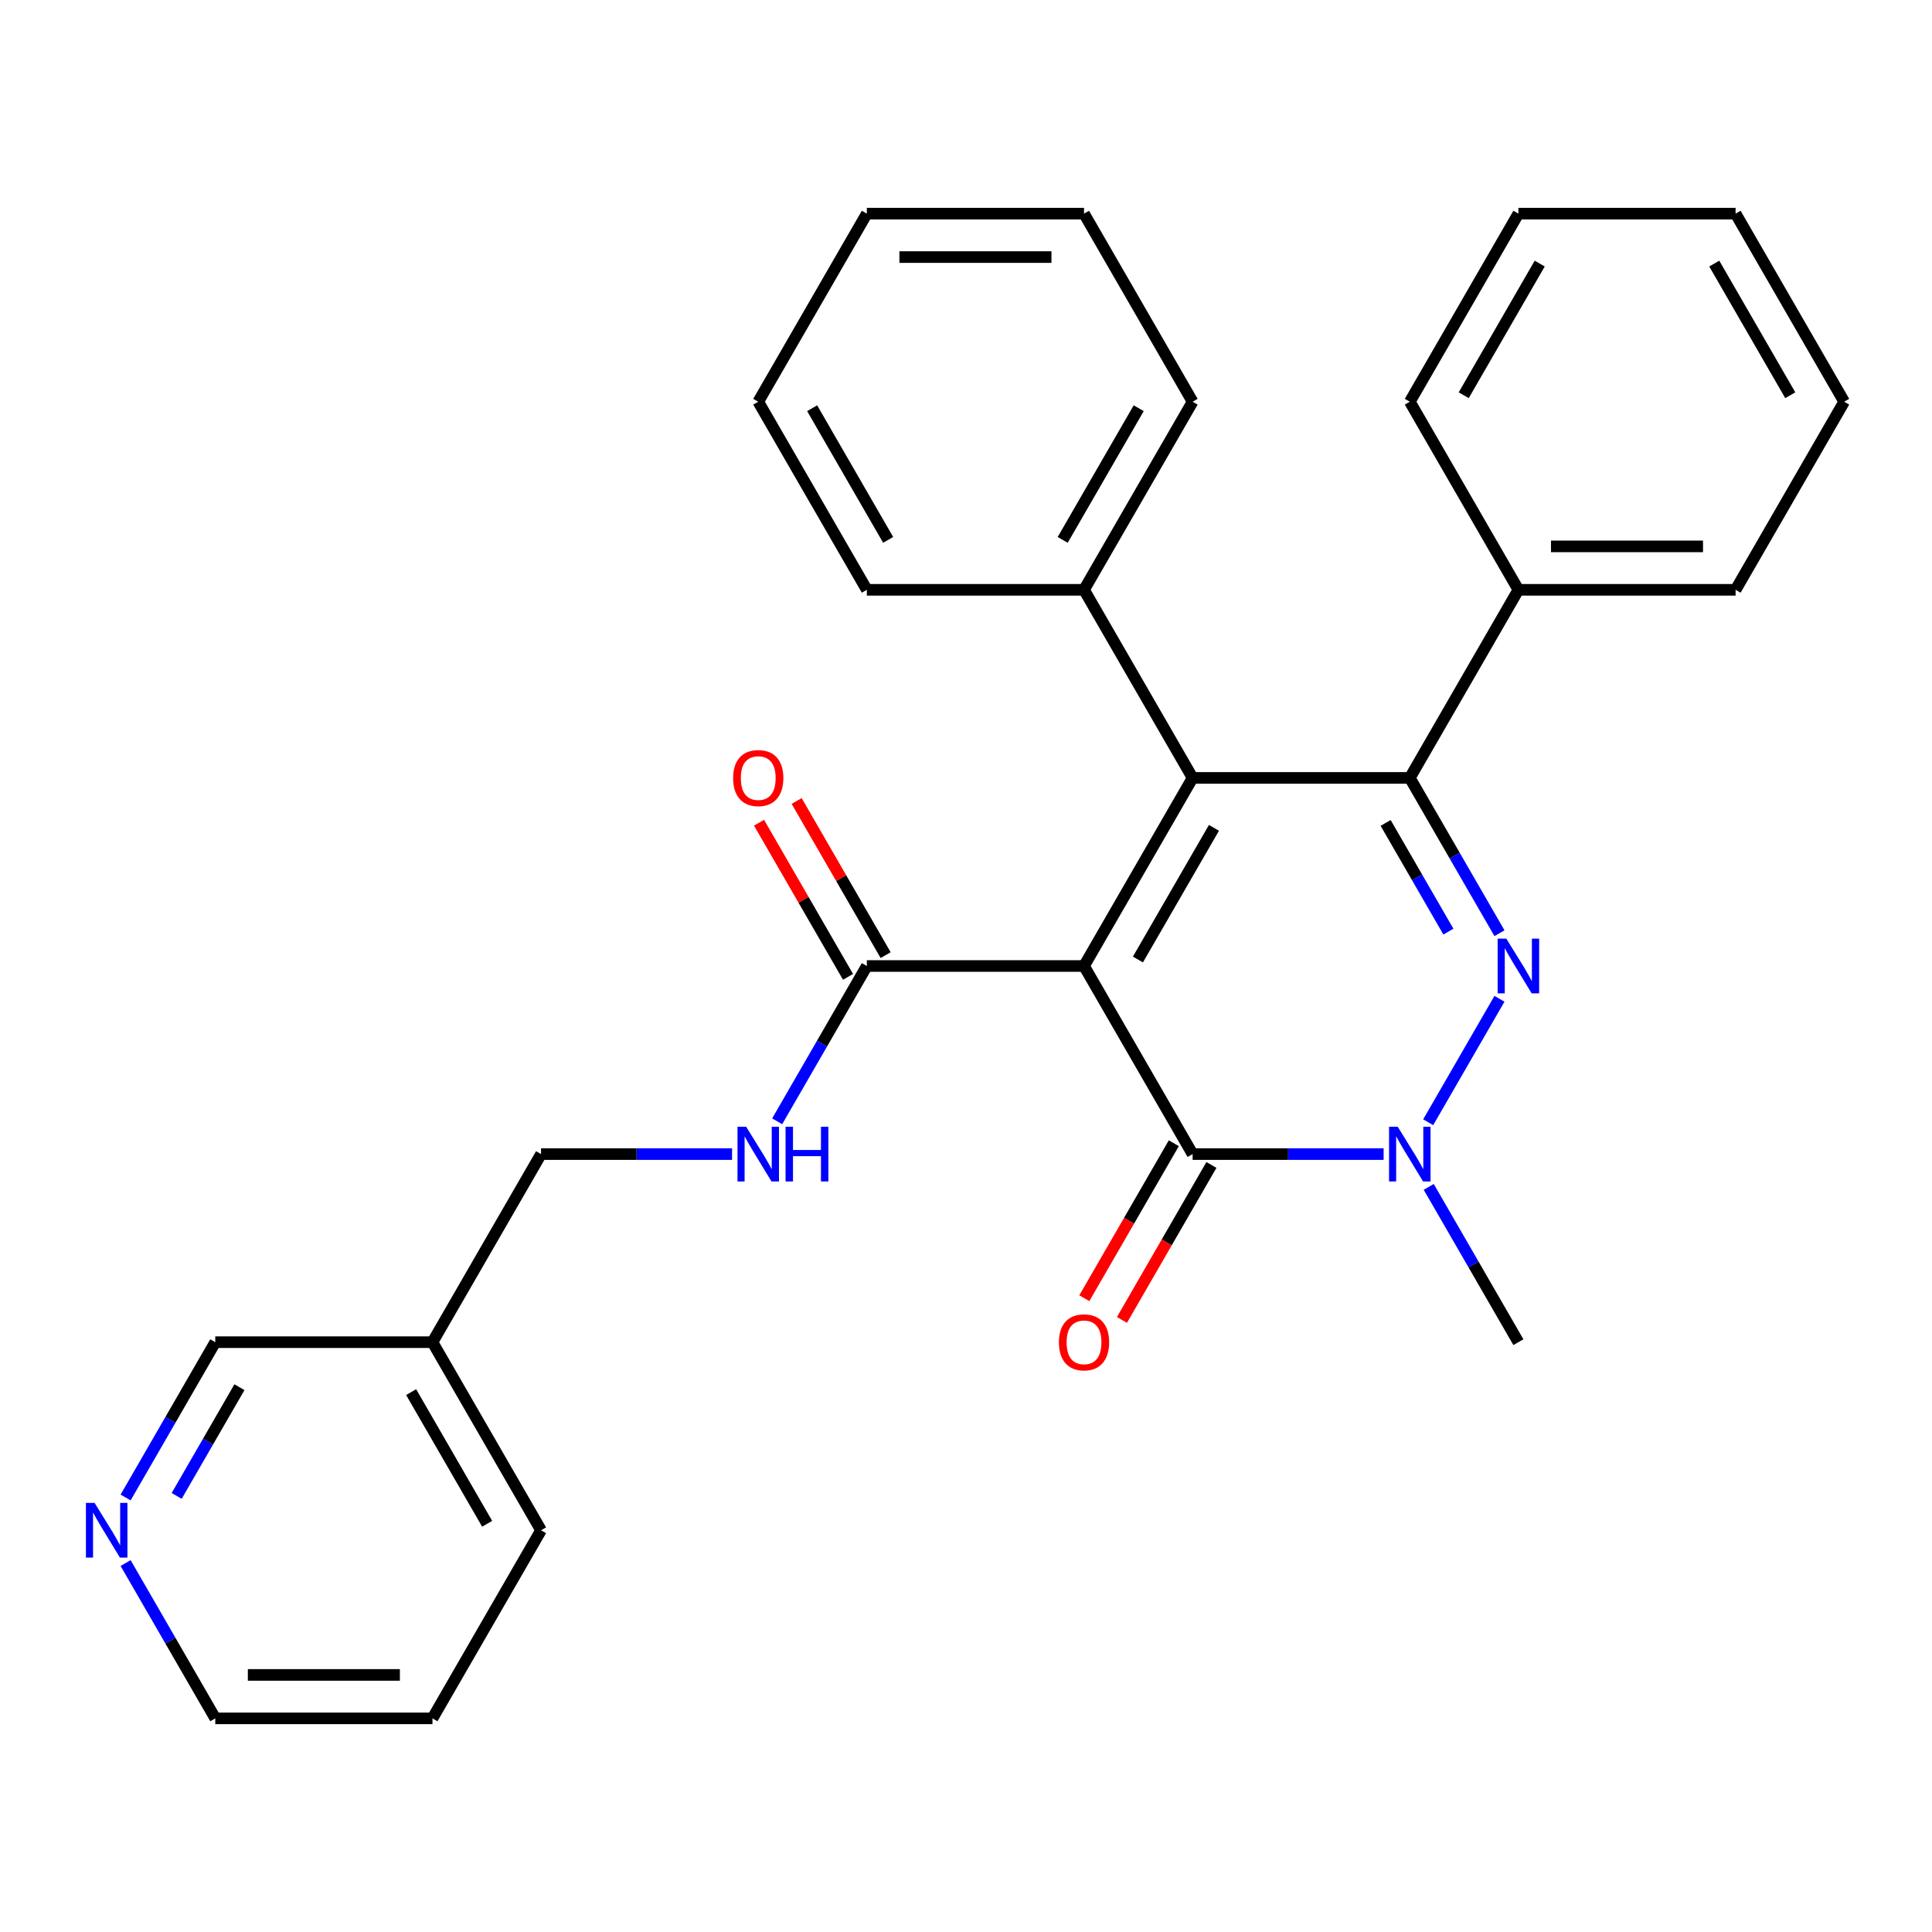 <?xml version='1.0' encoding='iso-8859-1'?>
<svg version='1.1' baseProfile='full'
              xmlns='http://www.w3.org/2000/svg'
                      xmlns:rdkit='http://www.rdkit.org/xml'
                      xmlns:xlink='http://www.w3.org/1999/xlink'
                  xml:space='preserve'
width='1000px' height='1000px' viewBox='0 0 1000 1000'>
<!-- END OF HEADER -->
<rect style='opacity:1.0;fill:#FFFFFF;stroke:none' width='1000' height='1000' x='0' y='0'> </rect>
<path class='bond-0' d='M 561.089,500 L 617.297,402.645' style='fill:none;fill-rule:evenodd;stroke:#000000;stroke-width:6px;stroke-linecap:butt;stroke-linejoin:miter;stroke-opacity:1' />
<path class='bond-0' d='M 588.992,496.638 L 628.337,428.49' style='fill:none;fill-rule:evenodd;stroke:#000000;stroke-width:6px;stroke-linecap:butt;stroke-linejoin:miter;stroke-opacity:1' />
<path class='bond-3' d='M 561.089,500 L 617.297,597.355' style='fill:none;fill-rule:evenodd;stroke:#000000;stroke-width:6px;stroke-linecap:butt;stroke-linejoin:miter;stroke-opacity:1' />
<path class='bond-5' d='M 561.089,500 L 448.673,500' style='fill:none;fill-rule:evenodd;stroke:#000000;stroke-width:6px;stroke-linecap:butt;stroke-linejoin:miter;stroke-opacity:1' />
<path class='bond-2' d='M 617.297,402.645 L 729.713,402.645' style='fill:none;fill-rule:evenodd;stroke:#000000;stroke-width:6px;stroke-linecap:butt;stroke-linejoin:miter;stroke-opacity:1' />
<path class='bond-7' d='M 617.297,402.645 L 561.089,305.29' style='fill:none;fill-rule:evenodd;stroke:#000000;stroke-width:6px;stroke-linecap:butt;stroke-linejoin:miter;stroke-opacity:1' />
<path class='bond-1' d='M 776.124,516.97 L 739.228,580.875' style='fill:none;fill-rule:evenodd;stroke:#0000FF;stroke-width:6px;stroke-linecap:butt;stroke-linejoin:miter;stroke-opacity:1' />
<path class='bond-29' d='M 776.124,483.03 L 752.918,442.837' style='fill:none;fill-rule:evenodd;stroke:#0000FF;stroke-width:6px;stroke-linecap:butt;stroke-linejoin:miter;stroke-opacity:1' />
<path class='bond-29' d='M 752.918,442.837 L 729.713,402.645' style='fill:none;fill-rule:evenodd;stroke:#000000;stroke-width:6px;stroke-linecap:butt;stroke-linejoin:miter;stroke-opacity:1' />
<path class='bond-29' d='M 749.691,482.213 L 733.447,454.079' style='fill:none;fill-rule:evenodd;stroke:#0000FF;stroke-width:6px;stroke-linecap:butt;stroke-linejoin:miter;stroke-opacity:1' />
<path class='bond-29' d='M 733.447,454.079 L 717.204,425.944' style='fill:none;fill-rule:evenodd;stroke:#000000;stroke-width:6px;stroke-linecap:butt;stroke-linejoin:miter;stroke-opacity:1' />
<path class='bond-8' d='M 729.713,402.645 L 785.921,305.29' style='fill:none;fill-rule:evenodd;stroke:#000000;stroke-width:6px;stroke-linecap:butt;stroke-linejoin:miter;stroke-opacity:1' />
<path class='bond-4' d='M 617.297,597.355 L 666.73,597.355' style='fill:none;fill-rule:evenodd;stroke:#000000;stroke-width:6px;stroke-linecap:butt;stroke-linejoin:miter;stroke-opacity:1' />
<path class='bond-4' d='M 666.73,597.355 L 716.163,597.355' style='fill:none;fill-rule:evenodd;stroke:#0000FF;stroke-width:6px;stroke-linecap:butt;stroke-linejoin:miter;stroke-opacity:1' />
<path class='bond-9' d='M 607.562,591.734 L 584.403,631.847' style='fill:none;fill-rule:evenodd;stroke:#000000;stroke-width:6px;stroke-linecap:butt;stroke-linejoin:miter;stroke-opacity:1' />
<path class='bond-9' d='M 584.403,631.847 L 561.244,671.959' style='fill:none;fill-rule:evenodd;stroke:#FF0000;stroke-width:6px;stroke-linecap:butt;stroke-linejoin:miter;stroke-opacity:1' />
<path class='bond-9' d='M 627.033,602.976 L 603.874,643.088' style='fill:none;fill-rule:evenodd;stroke:#000000;stroke-width:6px;stroke-linecap:butt;stroke-linejoin:miter;stroke-opacity:1' />
<path class='bond-9' d='M 603.874,643.088 L 580.715,683.201' style='fill:none;fill-rule:evenodd;stroke:#FF0000;stroke-width:6px;stroke-linecap:butt;stroke-linejoin:miter;stroke-opacity:1' />
<path class='bond-14' d='M 739.511,614.326 L 762.716,654.518' style='fill:none;fill-rule:evenodd;stroke:#0000FF;stroke-width:6px;stroke-linecap:butt;stroke-linejoin:miter;stroke-opacity:1' />
<path class='bond-14' d='M 762.716,654.518 L 785.921,694.71' style='fill:none;fill-rule:evenodd;stroke:#000000;stroke-width:6px;stroke-linecap:butt;stroke-linejoin:miter;stroke-opacity:1' />
<path class='bond-6' d='M 448.673,500 L 425.468,540.192' style='fill:none;fill-rule:evenodd;stroke:#000000;stroke-width:6px;stroke-linecap:butt;stroke-linejoin:miter;stroke-opacity:1' />
<path class='bond-6' d='M 425.468,540.192 L 402.263,580.385' style='fill:none;fill-rule:evenodd;stroke:#0000FF;stroke-width:6px;stroke-linecap:butt;stroke-linejoin:miter;stroke-opacity:1' />
<path class='bond-10' d='M 458.409,494.379 L 435.377,454.487' style='fill:none;fill-rule:evenodd;stroke:#000000;stroke-width:6px;stroke-linecap:butt;stroke-linejoin:miter;stroke-opacity:1' />
<path class='bond-10' d='M 435.377,454.487 L 412.345,414.594' style='fill:none;fill-rule:evenodd;stroke:#FF0000;stroke-width:6px;stroke-linecap:butt;stroke-linejoin:miter;stroke-opacity:1' />
<path class='bond-10' d='M 438.938,505.621 L 415.906,465.728' style='fill:none;fill-rule:evenodd;stroke:#000000;stroke-width:6px;stroke-linecap:butt;stroke-linejoin:miter;stroke-opacity:1' />
<path class='bond-10' d='M 415.906,465.728 L 392.874,425.836' style='fill:none;fill-rule:evenodd;stroke:#FF0000;stroke-width:6px;stroke-linecap:butt;stroke-linejoin:miter;stroke-opacity:1' />
<path class='bond-13' d='M 378.915,597.355 L 329.482,597.355' style='fill:none;fill-rule:evenodd;stroke:#0000FF;stroke-width:6px;stroke-linecap:butt;stroke-linejoin:miter;stroke-opacity:1' />
<path class='bond-13' d='M 329.482,597.355 L 280.049,597.355' style='fill:none;fill-rule:evenodd;stroke:#000000;stroke-width:6px;stroke-linecap:butt;stroke-linejoin:miter;stroke-opacity:1' />
<path class='bond-17' d='M 561.089,305.29 L 617.297,207.935' style='fill:none;fill-rule:evenodd;stroke:#000000;stroke-width:6px;stroke-linecap:butt;stroke-linejoin:miter;stroke-opacity:1' />
<path class='bond-17' d='M 550.049,279.445 L 589.395,211.296' style='fill:none;fill-rule:evenodd;stroke:#000000;stroke-width:6px;stroke-linecap:butt;stroke-linejoin:miter;stroke-opacity:1' />
<path class='bond-18' d='M 561.089,305.29 L 448.673,305.29' style='fill:none;fill-rule:evenodd;stroke:#000000;stroke-width:6px;stroke-linecap:butt;stroke-linejoin:miter;stroke-opacity:1' />
<path class='bond-19' d='M 785.921,305.29 L 898.337,305.29' style='fill:none;fill-rule:evenodd;stroke:#000000;stroke-width:6px;stroke-linecap:butt;stroke-linejoin:miter;stroke-opacity:1' />
<path class='bond-19' d='M 802.784,282.806 L 881.475,282.806' style='fill:none;fill-rule:evenodd;stroke:#000000;stroke-width:6px;stroke-linecap:butt;stroke-linejoin:miter;stroke-opacity:1' />
<path class='bond-20' d='M 785.921,305.29 L 729.713,207.935' style='fill:none;fill-rule:evenodd;stroke:#000000;stroke-width:6px;stroke-linecap:butt;stroke-linejoin:miter;stroke-opacity:1' />
<path class='bond-11' d='M 65.015,775.095 L 88.22,734.903' style='fill:none;fill-rule:evenodd;stroke:#0000FF;stroke-width:6px;stroke-linecap:butt;stroke-linejoin:miter;stroke-opacity:1' />
<path class='bond-11' d='M 88.22,734.903 L 111.425,694.71' style='fill:none;fill-rule:evenodd;stroke:#000000;stroke-width:6px;stroke-linecap:butt;stroke-linejoin:miter;stroke-opacity:1' />
<path class='bond-11' d='M 91.448,774.279 L 107.691,746.144' style='fill:none;fill-rule:evenodd;stroke:#0000FF;stroke-width:6px;stroke-linecap:butt;stroke-linejoin:miter;stroke-opacity:1' />
<path class='bond-11' d='M 107.691,746.144 L 123.935,718.01' style='fill:none;fill-rule:evenodd;stroke:#000000;stroke-width:6px;stroke-linecap:butt;stroke-linejoin:miter;stroke-opacity:1' />
<path class='bond-32' d='M 65.015,809.036 L 88.22,849.228' style='fill:none;fill-rule:evenodd;stroke:#0000FF;stroke-width:6px;stroke-linecap:butt;stroke-linejoin:miter;stroke-opacity:1' />
<path class='bond-32' d='M 88.22,849.228 L 111.425,889.421' style='fill:none;fill-rule:evenodd;stroke:#000000;stroke-width:6px;stroke-linecap:butt;stroke-linejoin:miter;stroke-opacity:1' />
<path class='bond-12' d='M 223.841,694.71 L 280.049,597.355' style='fill:none;fill-rule:evenodd;stroke:#000000;stroke-width:6px;stroke-linecap:butt;stroke-linejoin:miter;stroke-opacity:1' />
<path class='bond-15' d='M 223.841,694.71 L 111.425,694.71' style='fill:none;fill-rule:evenodd;stroke:#000000;stroke-width:6px;stroke-linecap:butt;stroke-linejoin:miter;stroke-opacity:1' />
<path class='bond-21' d='M 223.841,694.71 L 280.049,792.065' style='fill:none;fill-rule:evenodd;stroke:#000000;stroke-width:6px;stroke-linecap:butt;stroke-linejoin:miter;stroke-opacity:1' />
<path class='bond-21' d='M 212.801,720.555 L 252.147,788.704' style='fill:none;fill-rule:evenodd;stroke:#000000;stroke-width:6px;stroke-linecap:butt;stroke-linejoin:miter;stroke-opacity:1' />
<path class='bond-16' d='M 111.425,889.421 L 223.841,889.421' style='fill:none;fill-rule:evenodd;stroke:#000000;stroke-width:6px;stroke-linecap:butt;stroke-linejoin:miter;stroke-opacity:1' />
<path class='bond-16' d='M 128.287,866.937 L 206.979,866.937' style='fill:none;fill-rule:evenodd;stroke:#000000;stroke-width:6px;stroke-linecap:butt;stroke-linejoin:miter;stroke-opacity:1' />
<path class='bond-25' d='M 617.297,207.935 L 561.089,110.579' style='fill:none;fill-rule:evenodd;stroke:#000000;stroke-width:6px;stroke-linecap:butt;stroke-linejoin:miter;stroke-opacity:1' />
<path class='bond-24' d='M 448.673,305.29 L 392.465,207.935' style='fill:none;fill-rule:evenodd;stroke:#000000;stroke-width:6px;stroke-linecap:butt;stroke-linejoin:miter;stroke-opacity:1' />
<path class='bond-24' d='M 459.713,279.445 L 420.367,211.296' style='fill:none;fill-rule:evenodd;stroke:#000000;stroke-width:6px;stroke-linecap:butt;stroke-linejoin:miter;stroke-opacity:1' />
<path class='bond-26' d='M 898.337,305.29 L 954.545,207.935' style='fill:none;fill-rule:evenodd;stroke:#000000;stroke-width:6px;stroke-linecap:butt;stroke-linejoin:miter;stroke-opacity:1' />
<path class='bond-23' d='M 729.713,207.935 L 785.921,110.579' style='fill:none;fill-rule:evenodd;stroke:#000000;stroke-width:6px;stroke-linecap:butt;stroke-linejoin:miter;stroke-opacity:1' />
<path class='bond-23' d='M 757.616,204.573 L 796.961,136.424' style='fill:none;fill-rule:evenodd;stroke:#000000;stroke-width:6px;stroke-linecap:butt;stroke-linejoin:miter;stroke-opacity:1' />
<path class='bond-22' d='M 280.049,792.065 L 223.841,889.421' style='fill:none;fill-rule:evenodd;stroke:#000000;stroke-width:6px;stroke-linecap:butt;stroke-linejoin:miter;stroke-opacity:1' />
<path class='bond-27' d='M 785.921,110.579 L 898.337,110.579' style='fill:none;fill-rule:evenodd;stroke:#000000;stroke-width:6px;stroke-linecap:butt;stroke-linejoin:miter;stroke-opacity:1' />
<path class='bond-28' d='M 392.465,207.935 L 448.673,110.579' style='fill:none;fill-rule:evenodd;stroke:#000000;stroke-width:6px;stroke-linecap:butt;stroke-linejoin:miter;stroke-opacity:1' />
<path class='bond-30' d='M 561.089,110.579 L 448.673,110.579' style='fill:none;fill-rule:evenodd;stroke:#000000;stroke-width:6px;stroke-linecap:butt;stroke-linejoin:miter;stroke-opacity:1' />
<path class='bond-30' d='M 544.227,133.063 L 465.536,133.063' style='fill:none;fill-rule:evenodd;stroke:#000000;stroke-width:6px;stroke-linecap:butt;stroke-linejoin:miter;stroke-opacity:1' />
<path class='bond-31' d='M 954.545,207.935 L 898.337,110.579' style='fill:none;fill-rule:evenodd;stroke:#000000;stroke-width:6px;stroke-linecap:butt;stroke-linejoin:miter;stroke-opacity:1' />
<path class='bond-31' d='M 926.643,204.573 L 887.298,136.424' style='fill:none;fill-rule:evenodd;stroke:#000000;stroke-width:6px;stroke-linecap:butt;stroke-linejoin:miter;stroke-opacity:1' />
<path  class='atom-2' d='M 779.661 485.84
L 788.941 500.84
Q 789.861 502.32, 791.341 505
Q 792.821 507.68, 792.901 507.84
L 792.901 485.84
L 796.661 485.84
L 796.661 514.16
L 792.781 514.16
L 782.821 497.76
Q 781.661 495.84, 780.421 493.64
Q 779.221 491.44, 778.861 490.76
L 778.861 514.16
L 775.181 514.16
L 775.181 485.84
L 779.661 485.84
' fill='#0000FF'/>
<path  class='atom-5' d='M 723.453 583.195
L 732.733 598.195
Q 733.653 599.675, 735.133 602.355
Q 736.613 605.035, 736.693 605.195
L 736.693 583.195
L 740.453 583.195
L 740.453 611.515
L 736.573 611.515
L 726.613 595.115
Q 725.453 593.195, 724.213 590.995
Q 723.013 588.795, 722.653 588.115
L 722.653 611.515
L 718.973 611.515
L 718.973 583.195
L 723.453 583.195
' fill='#0000FF'/>
<path  class='atom-7' d='M 386.205 583.195
L 395.485 598.195
Q 396.405 599.675, 397.885 602.355
Q 399.365 605.035, 399.445 605.195
L 399.445 583.195
L 403.205 583.195
L 403.205 611.515
L 399.325 611.515
L 389.365 595.115
Q 388.205 593.195, 386.965 590.995
Q 385.765 588.795, 385.405 588.115
L 385.405 611.515
L 381.725 611.515
L 381.725 583.195
L 386.205 583.195
' fill='#0000FF'/>
<path  class='atom-7' d='M 406.605 583.195
L 410.445 583.195
L 410.445 595.235
L 424.925 595.235
L 424.925 583.195
L 428.765 583.195
L 428.765 611.515
L 424.925 611.515
L 424.925 598.435
L 410.445 598.435
L 410.445 611.515
L 406.605 611.515
L 406.605 583.195
' fill='#0000FF'/>
<path  class='atom-10' d='M 548.089 694.79
Q 548.089 687.99, 551.449 684.19
Q 554.809 680.39, 561.089 680.39
Q 567.369 680.39, 570.729 684.19
Q 574.089 687.99, 574.089 694.79
Q 574.089 701.67, 570.689 705.59
Q 567.289 709.47, 561.089 709.47
Q 554.849 709.47, 551.449 705.59
Q 548.089 701.71, 548.089 694.79
M 561.089 706.27
Q 565.409 706.27, 567.729 703.39
Q 570.089 700.47, 570.089 694.79
Q 570.089 689.23, 567.729 686.43
Q 565.409 683.59, 561.089 683.59
Q 556.769 683.59, 554.409 686.39
Q 552.089 689.19, 552.089 694.79
Q 552.089 700.51, 554.409 703.39
Q 556.769 706.27, 561.089 706.27
' fill='#FF0000'/>
<path  class='atom-11' d='M 379.465 402.725
Q 379.465 395.925, 382.825 392.125
Q 386.185 388.325, 392.465 388.325
Q 398.745 388.325, 402.105 392.125
Q 405.465 395.925, 405.465 402.725
Q 405.465 409.605, 402.065 413.525
Q 398.665 417.405, 392.465 417.405
Q 386.225 417.405, 382.825 413.525
Q 379.465 409.645, 379.465 402.725
M 392.465 414.205
Q 396.785 414.205, 399.105 411.325
Q 401.465 408.405, 401.465 402.725
Q 401.465 397.165, 399.105 394.365
Q 396.785 391.525, 392.465 391.525
Q 388.145 391.525, 385.785 394.325
Q 383.465 397.125, 383.465 402.725
Q 383.465 408.445, 385.785 411.325
Q 388.145 414.205, 392.465 414.205
' fill='#FF0000'/>
<path  class='atom-12' d='M 48.957 777.905
L 58.237 792.905
Q 59.157 794.385, 60.637 797.065
Q 62.117 799.745, 62.197 799.905
L 62.197 777.905
L 65.957 777.905
L 65.957 806.225
L 62.077 806.225
L 52.117 789.825
Q 50.957 787.905, 49.717 785.705
Q 48.517 783.505, 48.157 782.825
L 48.157 806.225
L 44.477 806.225
L 44.477 777.905
L 48.957 777.905
' fill='#0000FF'/>
</svg>

